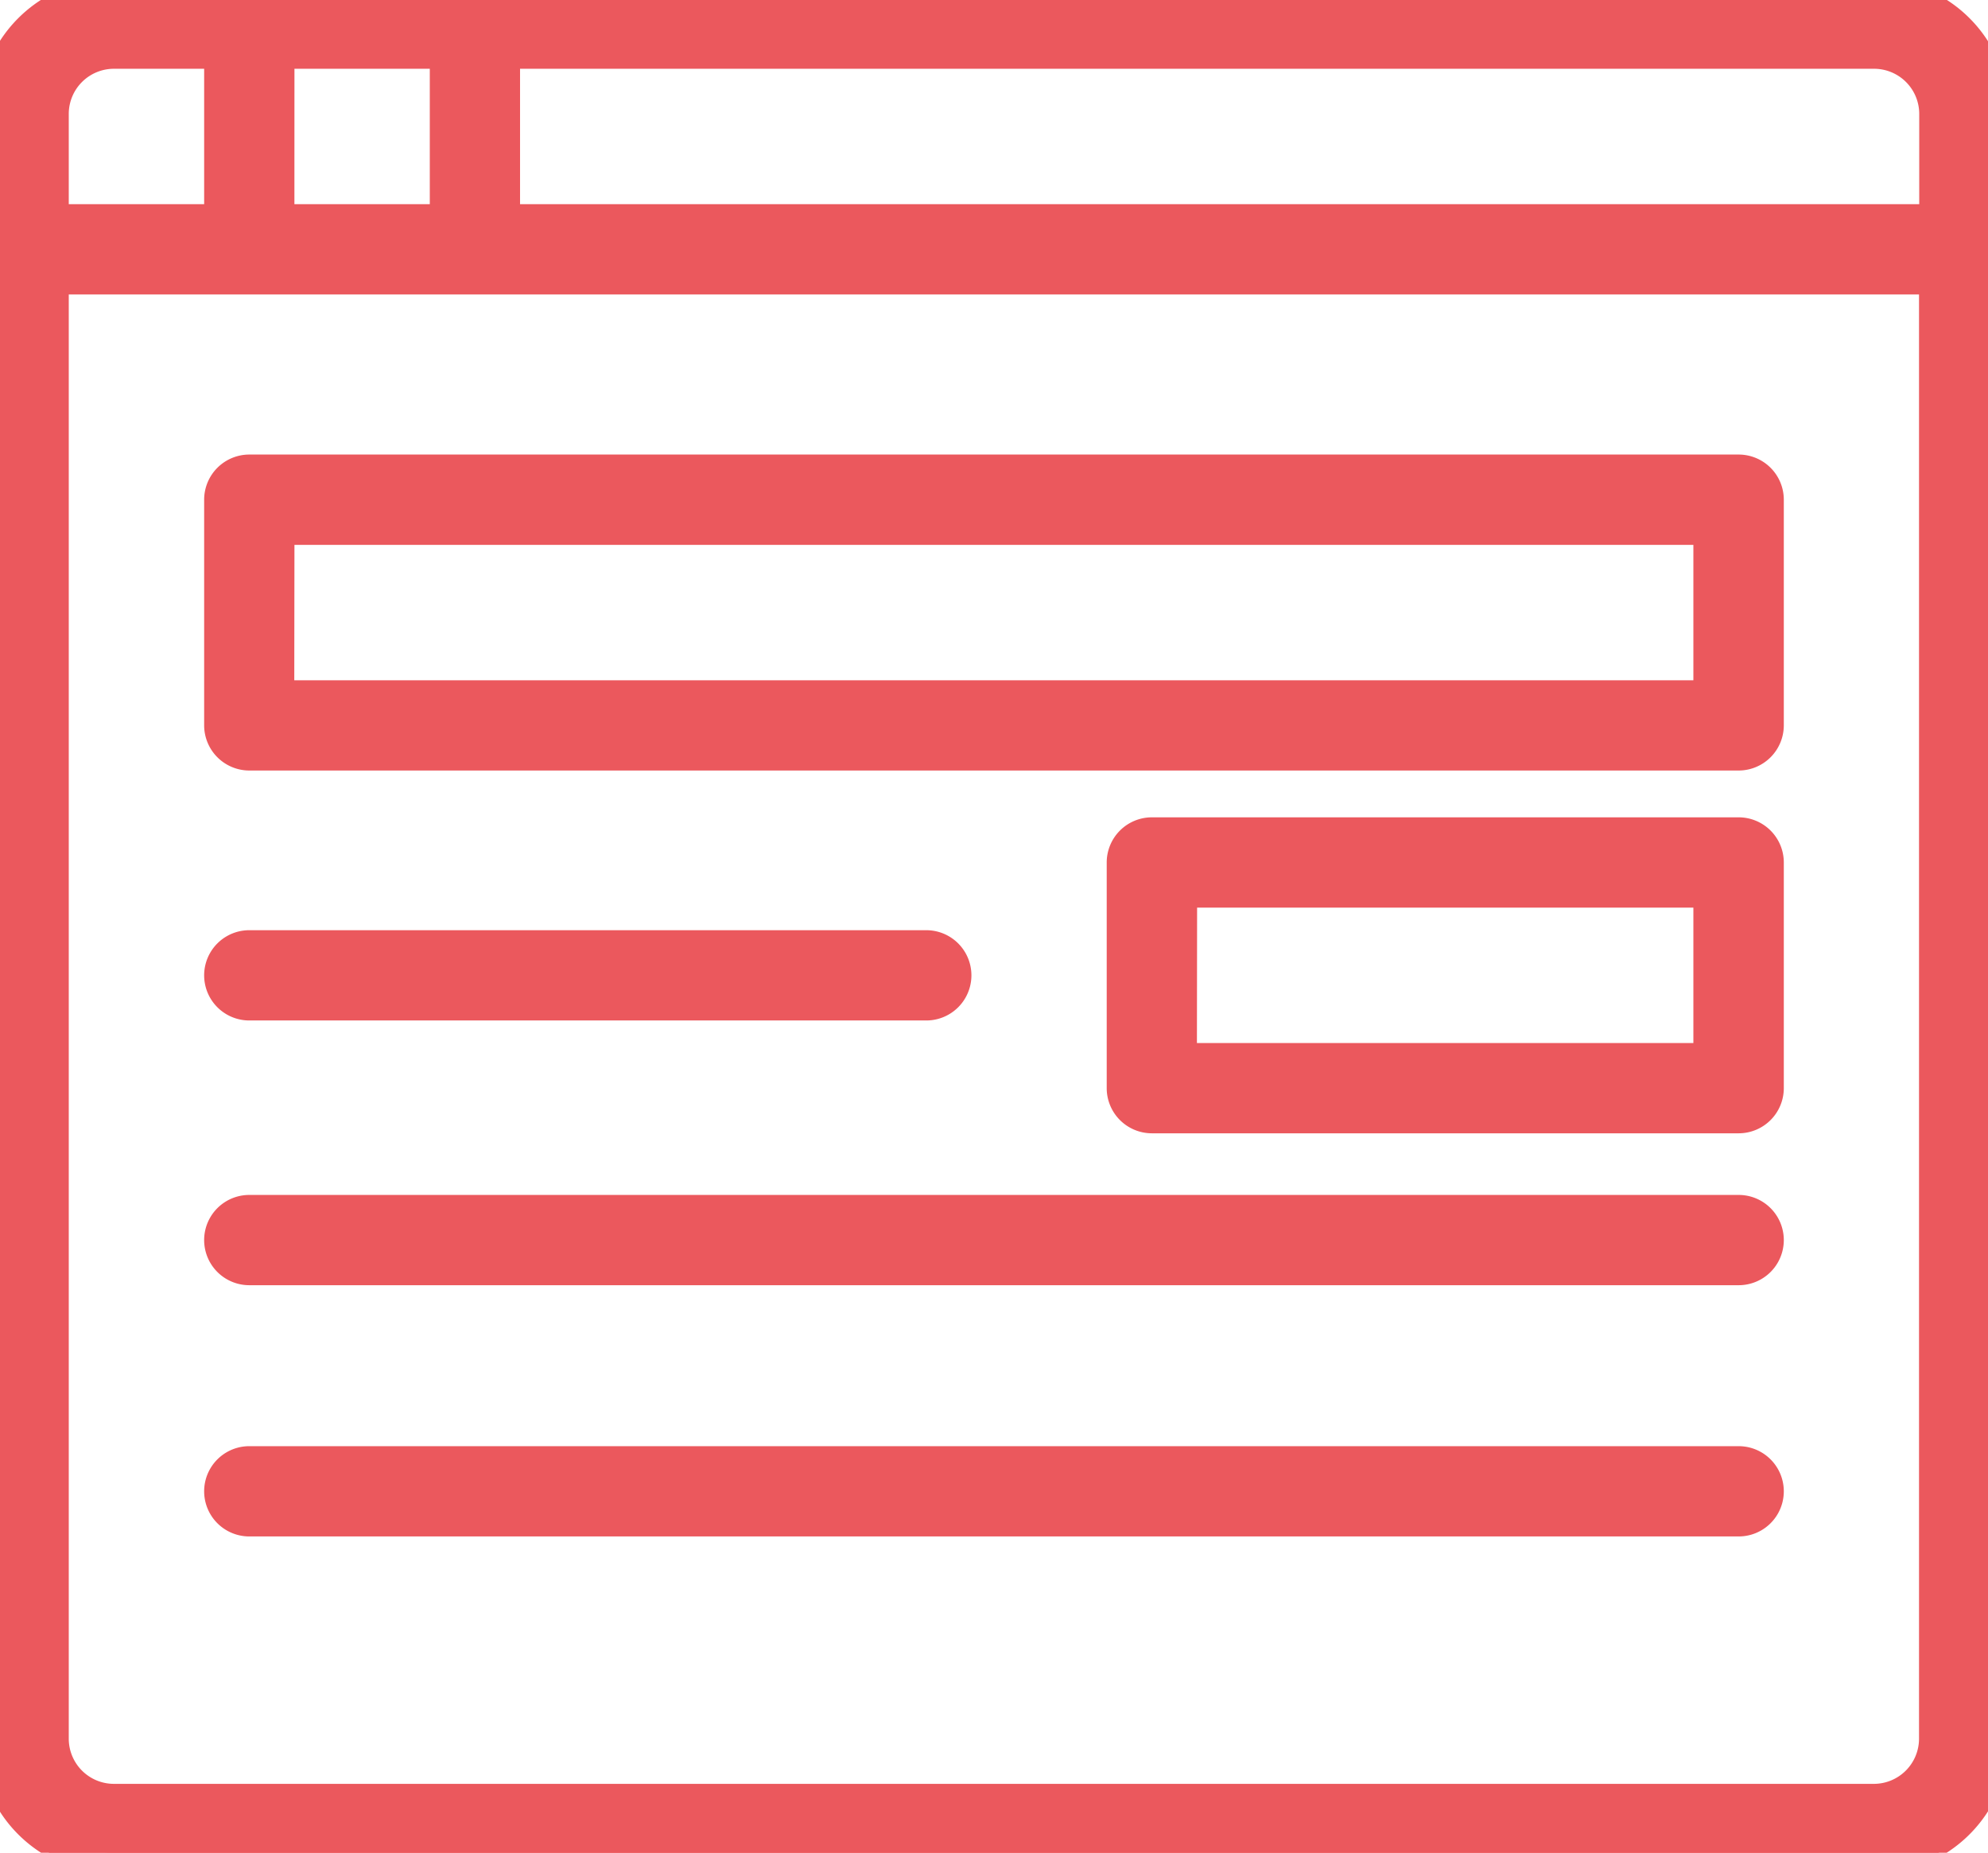 <?xml version="1.0" encoding="utf-8"?>
<svg id="shale-website" xmlns="http://www.w3.org/2000/svg" xmlns:xlink="http://www.w3.org/1999/xlink" width="46.255" height="43.104" viewBox="0 0 46.255 43.104">
  <defs>
    <clipPath id="clip-path">
      <rect id="Rectangle_7286" data-name="Rectangle 7286" width="46.255" height="43.104" transform="translate(0 0)" fill="#eb585d" stroke="#eb585d" stroke-width="1"/>
    </clipPath>
  </defs>
  <g id="Group_33648" data-name="Group 33648" clip-path="url(#clip-path)">
    <path id="Path_61274" data-name="Path 61274" d="M2.651,43.1A2.653,2.653,0,0,1,0,40.454V2.65A2.653,2.653,0,0,1,2.651,0H43.6a2.652,2.652,0,0,1,2.649,2.65v37.8A2.653,2.653,0,0,1,43.6,43.1ZM1.1,40.453A1.551,1.551,0,0,0,2.651,42H43.6a1.552,1.552,0,0,0,1.55-1.55V6.351H1.1Zm5.25-35.2H10.5V1.1H6.351ZM2.651,1.1A1.551,1.551,0,0,0,1.1,2.65v2.6H5.25V1.1ZM11.6,5.25H45.155V2.65A1.552,1.552,0,0,0,43.6,1.1h-32Z" fill="#eb585d"/>
    <path id="Path_61274_-_Outline" data-name="Path 61274 - Outline" d="M43.6,43.6H2.651A3.154,3.154,0,0,1-.5,40.454V2.65A3.154,3.154,0,0,1,2.651-.5H43.6a3.153,3.153,0,0,1,3.149,3.15v37.8A3.154,3.154,0,0,1,43.6,43.6ZM2.651.5A2.153,2.153,0,0,0,.5,2.65v37.8A2.153,2.153,0,0,0,2.651,42.6H43.6a2.152,2.152,0,0,0,2.15-2.15V2.65A2.152,2.152,0,0,0,43.6.5ZM43.6,42.5H2.651A2.052,2.052,0,0,1,.6,40.453V5.851H45.655v34.6A2.052,2.052,0,0,1,43.6,42.5ZM1.6,6.851v33.6a1.051,1.051,0,0,0,1.05,1.05H43.6a1.051,1.051,0,0,0,1.05-1.05V6.851Zm44.054-1.1H11.1V.6H43.6a2.052,2.052,0,0,1,2.05,2.05ZM12.1,4.75H44.655V2.65A1.051,1.051,0,0,0,43.6,1.6H12.1Zm-1.1,1H5.851V.6H11Zm-4.15-1H10V1.6H6.851Zm-1.1,1H.6V2.65A2.052,2.052,0,0,1,2.651.6h3.1ZM1.6,4.75H4.75V1.6h-2.1A1.051,1.051,0,0,0,1.6,2.65Z" fill="#eb585d"/>
    <path id="Path_61275" data-name="Path 61275" d="M2.649,43A2.553,2.553,0,0,1,.1,40.454V2.65A2.553,2.553,0,0,1,2.649.1H43.6a2.553,2.553,0,0,1,2.549,2.55v37.8A2.553,2.553,0,0,1,43.6,43ZM1,40.453A1.651,1.651,0,0,0,2.649,42.1H43.6a1.651,1.651,0,0,0,1.649-1.65V6.25H1ZM6.251,5.35H10.6V1H6.251ZM2.649,1A1.651,1.651,0,0,0,1,2.65v2.7H5.35V1ZM11.5,5.35H45.253V2.65A1.652,1.652,0,0,0,43.6,1H11.5Z" fill="#eb585d"/>
    <path id="Path_61275_-_Outline" data-name="Path 61275 - Outline" d="M43.6,43.5H2.649A3.053,3.053,0,0,1-.4,40.454V2.65A3.053,3.053,0,0,1,2.649-.4H43.6a3.053,3.053,0,0,1,3.049,3.05v37.8A3.053,3.053,0,0,1,43.6,43.5ZM1.5,6.75v33.7A1.151,1.151,0,0,0,2.649,41.6H43.6a1.151,1.151,0,0,0,1.149-1.15V6.75ZM12,4.85H44.753V2.65A1.151,1.151,0,0,0,43.6,1.5H12Zm-5.251,0H10.1V1.5H6.751ZM1.5,4.85H4.85V1.5h-2.2A1.151,1.151,0,0,0,1.5,2.65Z" fill="#eb585d"/>
    <path id="Path_61276" data-name="Path 61276" d="M5.8,17.426a.551.551,0,0,1-.55-.551v-5.25a.55.55,0,0,1,.55-.55H40.454a.55.55,0,0,1,.55.55v5.25a.551.551,0,0,1-.55.551Zm.55-1.1H39.9v-4.15H6.351Z" fill="#eb585d"/>
    <path id="Path_61276_-_Outline" data-name="Path 61276 - Outline" d="M40.454,17.926H5.8a1.052,1.052,0,0,1-1.05-1.051v-5.25a1.051,1.051,0,0,1,1.05-1.05H40.454a1.051,1.051,0,0,1,1.05,1.05v5.25A1.052,1.052,0,0,1,40.454,17.926ZM5.8,11.575a.05.05,0,0,0-.05.05v5.25a.051.051,0,0,0,.05.051H40.454a.051.051,0,0,0,.05-.051v-5.25a.05.05,0,0,0-.05-.05Zm34.6,5.251H5.851v-5.15H40.4Zm-33.553-1H39.4v-3.15H6.851Z" fill="#eb585d"/>
    <path id="Path_61277" data-name="Path 61277" d="M5.8,17.326a.452.452,0,0,1-.45-.451v-5.25a.451.451,0,0,1,.45-.45H40.454a.451.451,0,0,1,.45.45v5.25a.452.452,0,0,1-.45.451Zm.451-.9H40V12.075H6.251Z" fill="#eb585d"/>
    <path id="Path_61277_-_Outline" data-name="Path 61277 - Outline" d="M40.454,17.826H5.8a.952.952,0,0,1-.95-.951v-5.25a.951.951,0,0,1,.95-.95H40.454a.951.951,0,0,1,.95.95v5.25A.952.952,0,0,1,40.454,17.826Zm-33.7-1.9H39.5V12.575H6.751Z" fill="#eb585d"/>
    <path id="Path_61278" data-name="Path 61278" d="M26.8,25.866a.55.55,0,0,1-.55-.55V20.065a.55.55,0,0,1,.55-.55H40.454a.55.55,0,0,1,.55.55v5.251a.55.55,0,0,1-.55.55Zm.55-1.1H39.9v-4.15H27.353Z" fill="#eb585d"/>
    <path id="Path_61278_-_Outline" data-name="Path 61278 - Outline" d="M40.454,26.366H26.8a1.051,1.051,0,0,1-1.05-1.05V20.065a1.051,1.051,0,0,1,1.05-1.05H40.454a1.051,1.051,0,0,1,1.05,1.05v5.251A1.051,1.051,0,0,1,40.454,26.366ZM26.8,20.015a.05.05,0,0,0-.05.05v5.251a.05.05,0,0,0,.05.05H40.454a.05.05,0,0,0,.05-.05V20.065a.05.05,0,0,0-.05-.05Zm13.6,5.251H26.853v-5.15H40.4Zm-12.551-1H39.4v-3.15H27.853Z" fill="#eb585d"/>
    <path id="Path_61279" data-name="Path 61279" d="M26.8,25.766a.451.451,0,0,1-.45-.45V20.065a.451.451,0,0,1,.45-.45H40.454a.451.451,0,0,1,.45.45v5.251a.451.451,0,0,1-.45.45Zm.45-.9H40V20.515H27.252Z" fill="#eb585d"/>
    <path id="Path_61279_-_Outline" data-name="Path 61279 - Outline" d="M40.454,26.266H26.8a.951.951,0,0,1-.95-.95V20.065a.951.951,0,0,1,.95-.95H40.454a.951.951,0,0,1,.95.95v5.251A.951.951,0,0,1,40.454,26.266Zm-12.7-1.9H39.5V21.015H27.752Z" fill="#eb585d"/>
    <path id="Path_61280" data-name="Path 61280" d="M5.8,23.241a.55.55,0,1,1,0-1.1H21.552a.55.55,0,1,1,0,1.1Z" fill="#eb585d"/>
    <path id="Path_61280_-_Outline" data-name="Path 61280 - Outline" d="M21.552,23.741H5.8a1.05,1.05,0,1,1,0-2.1H21.552a1.05,1.05,0,1,1,0,2.1ZM5.8,22.641a.049.049,0,0,0-.05.05.05.05,0,0,0,.05.05H21.552a.051.051,0,0,0,.051-.05.051.051,0,0,0-.051-.05Z" fill="#eb585d"/>
    <path id="Path_61281" data-name="Path 61281" d="M5.8,23.141a.45.45,0,0,1,0-.9H21.551a.45.45,0,1,1,0,.9Z" fill="#eb585d"/>
    <path id="Path_61281_-_Outline" data-name="Path 61281 - Outline" d="M21.551,23.641H5.8a.95.95,0,0,1,0-1.9H21.551a.95.95,0,1,1,0,1.9Z" fill="#eb585d"/>
    <path id="Path_61282" data-name="Path 61282" d="M5.8,29.4a.55.55,0,1,1,0-1.1H40.454a.55.55,0,1,1,0,1.1Z" fill="#eb585d"/>
    <path id="Path_61282_-_Outline" data-name="Path 61282 - Outline" d="M40.454,29.9H5.8a1.05,1.05,0,1,1,0-2.1H40.454a1.05,1.05,0,0,1,0,2.1ZM5.8,28.8a.049.049,0,0,0-.05.05.05.05,0,0,0,.05.05H40.454a.05.05,0,0,0,.05-.05.049.049,0,0,0-.05-.05Z" fill="#eb585d"/>
    <path id="Path_61283" data-name="Path 61283" d="M5.8,29.3a.45.45,0,0,1,0-.9H40.453a.45.45,0,1,1,0,.9Z" fill="#eb585d"/>
    <path id="Path_61283_-_Outline" data-name="Path 61283 - Outline" d="M40.453,29.8H5.8a.95.95,0,0,1,0-1.9H40.453a.95.95,0,1,1,0,1.9Z" fill="#eb585d"/>
    <path id="Path_61284" data-name="Path 61284" d="M5.8,35.245a.55.55,0,1,1,0-1.1H40.454a.55.55,0,1,1,0,1.1Z" fill="#eb585d"/>
    <path id="Path_61284_-_Outline" data-name="Path 61284 - Outline" d="M40.454,35.745H5.8a1.05,1.05,0,1,1,0-2.1H40.454a1.05,1.05,0,1,1,0,2.1ZM5.8,34.645a.049.049,0,0,0-.05.05.05.05,0,0,0,.05.05H40.454a.05.05,0,0,0,.05-.05.049.049,0,0,0-.05-.05Z" fill="#eb585d"/>
    <path id="Path_61285" data-name="Path 61285" d="M5.8,35.145a.45.45,0,0,1,0-.9H40.453a.45.45,0,1,1,0,.9Z" fill="#eb585d"/>
    <path id="Path_61285_-_Outline" data-name="Path 61285 - Outline" d="M40.453,35.645H5.8a.95.95,0,0,1,0-1.9H40.453a.95.95,0,1,1,0,1.9Z" fill="#eb585d"/>
  </g>
</svg>
